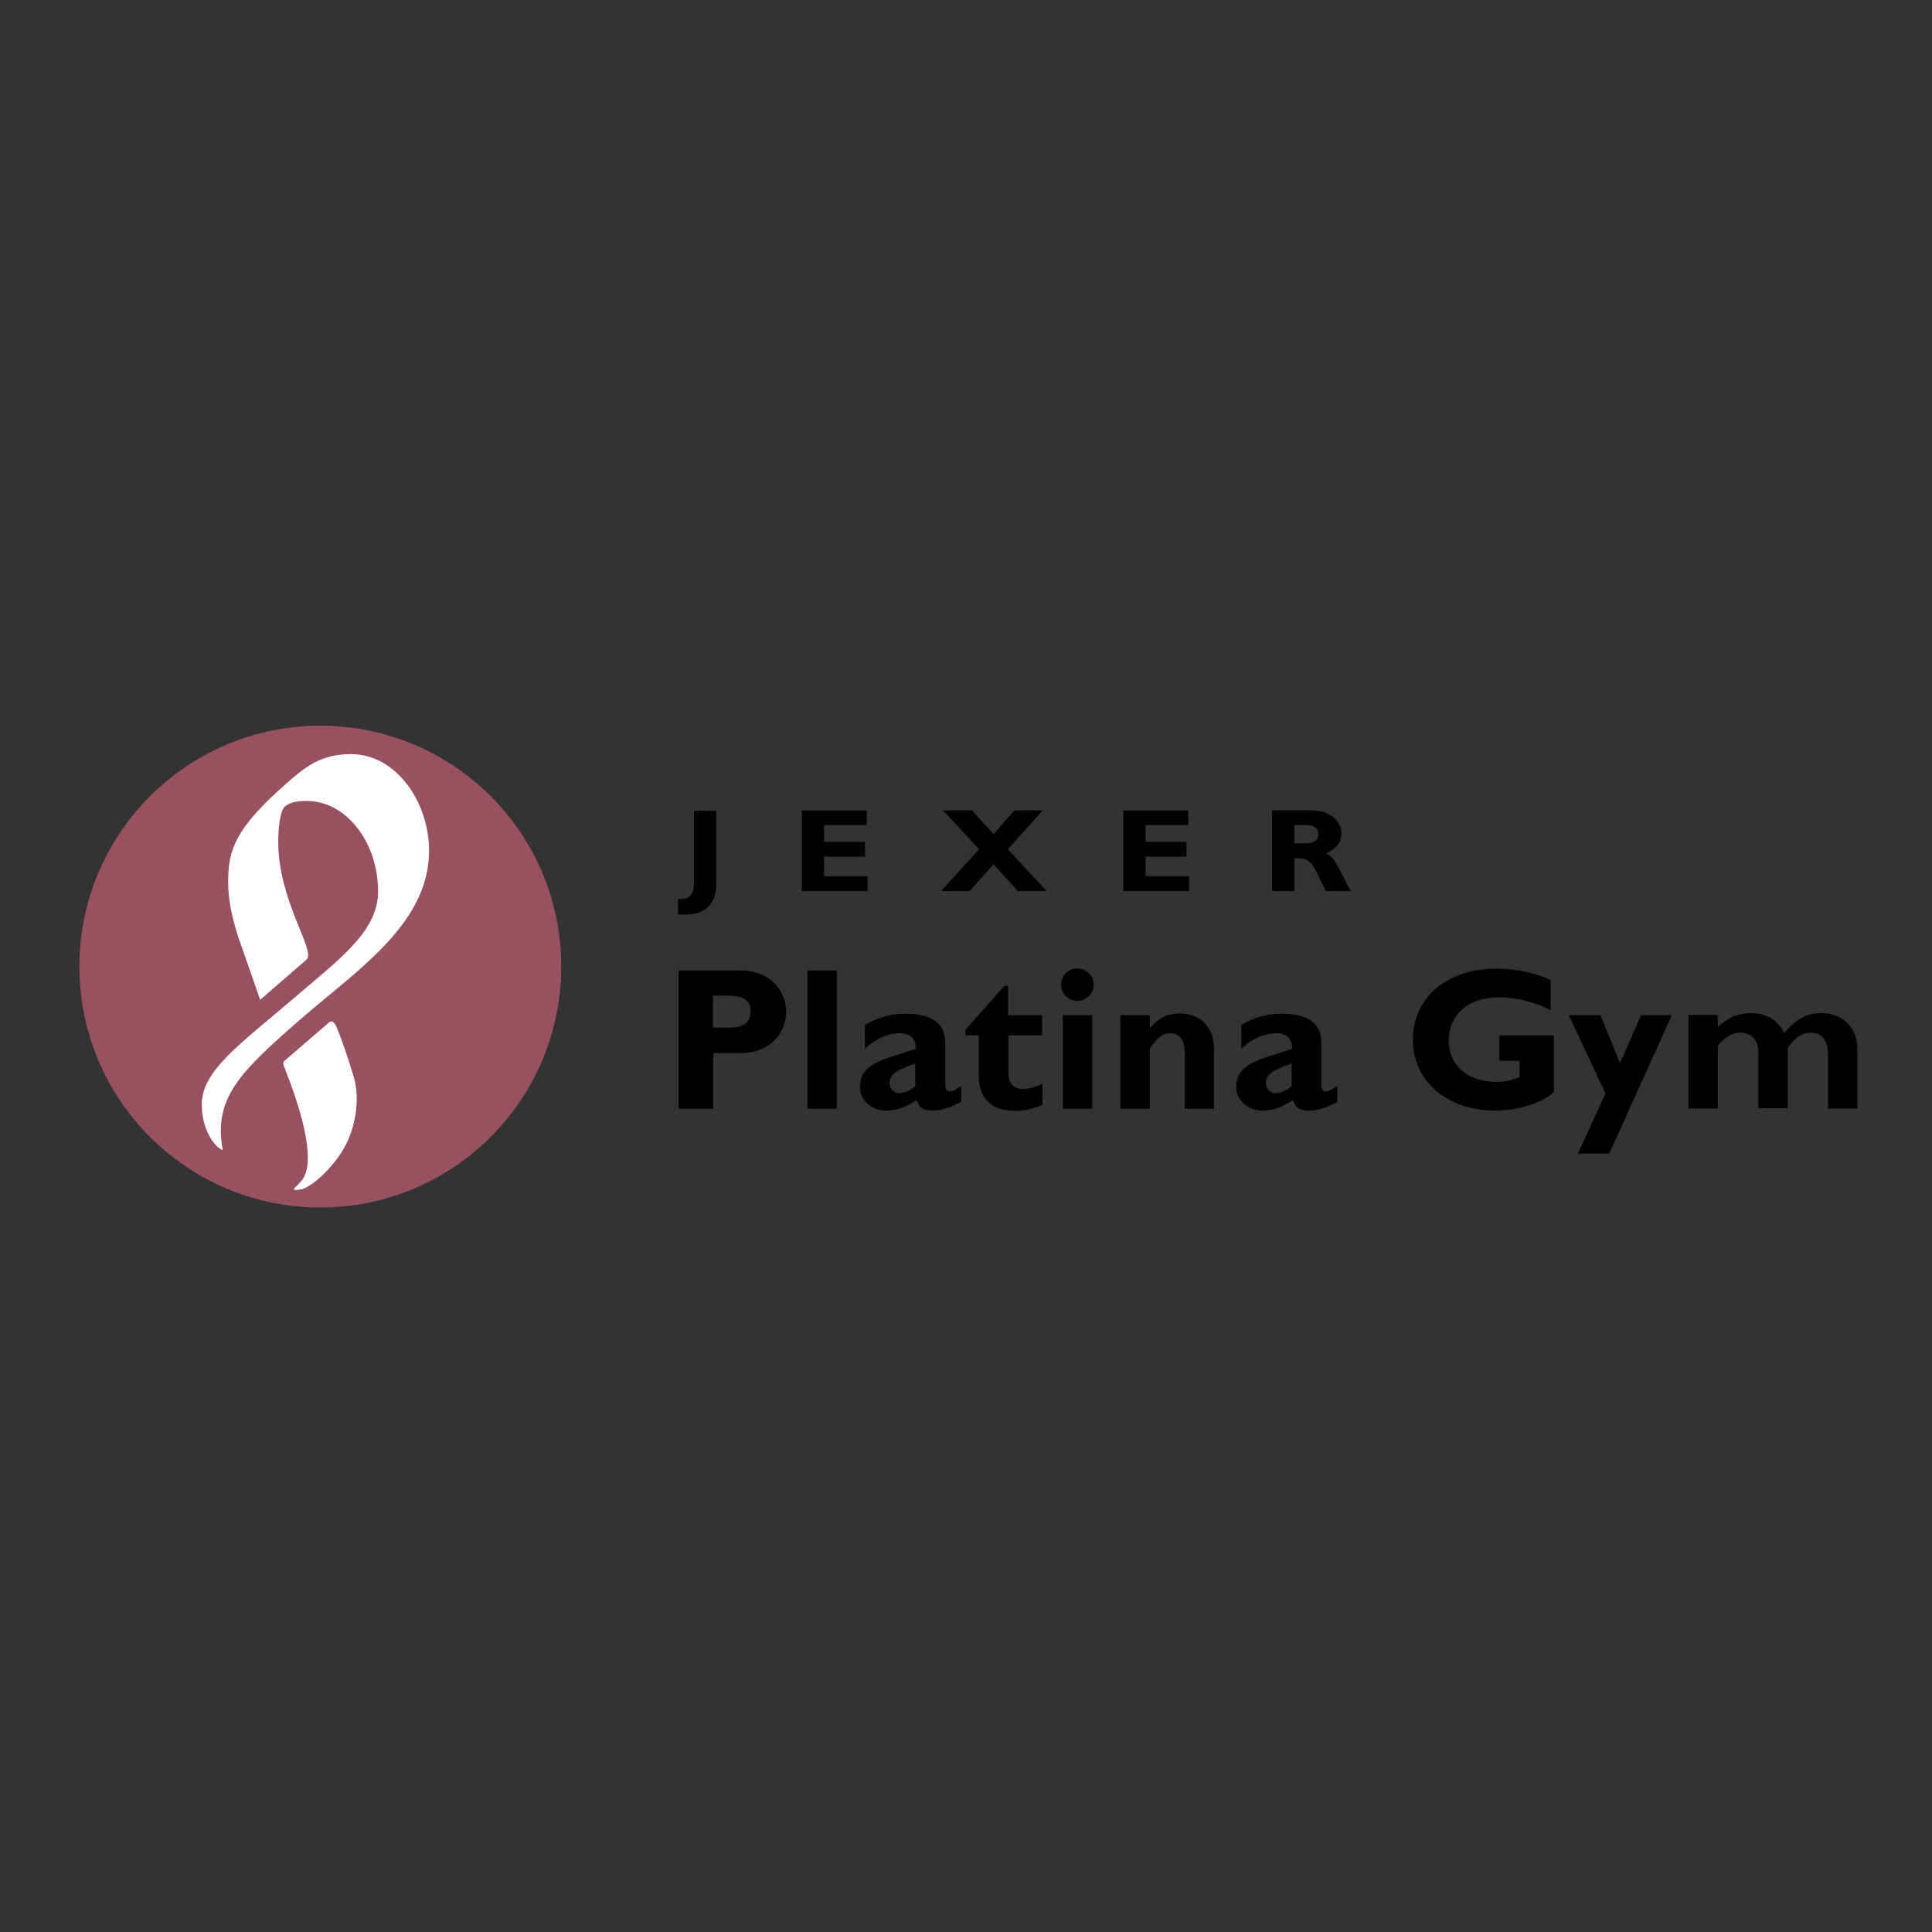 <?xml version="1.0" encoding="utf-8"?>
<!-- Generator: Adobe Illustrator 19.2.1, SVG Export Plug-In . SVG Version: 6.00 Build 0)  -->
<svg version="1.1" id="layer" xmlns="http://www.w3.org/2000/svg" xmlns:xlink="http://www.w3.org/1999/xlink" x="0px" y="0px"
	 viewBox="0 0 652 652" style="enable-background:new 0 0 652 652;" xml:space="preserve">
<rect x="0" y="0" width="652" height="652" fill="#333333" stroke="none"/>
<style type="text/css">
	.st0{fill:#985160;}
	.st1{fill:#FFFFFF;}
</style>
<path d="M241.7,298.2c0,3.3-0.7,6.1-3,8.1c-2,1.8-4.7,2.6-9.9,2.3v-5.3c3.7,0.6,5.4-1.5,5.4-4.9v-24.8h7.5V298.2"/>
<polyline points="292.8,300.7 270.6,300.7 270.6,273.5 292.5,273.5 292.5,278.4 278.1,278.4 278.1,284.1 291.9,284.1 291.9,289.1 
	278.1,289.1 278.1,295.7 292.8,295.7 292.8,300.7 "/>
<polyline points="340.1,286.6 353.2,300.7 343.5,300.7 335.3,291.7 327.2,300.7 317.6,300.7 330.4,286.6 318.3,273.5 328,273.5 
	335.3,281.5 342.3,273.5 351.9,273.5 340.1,286.6 "/>
<polyline points="401.3,300.7 379.1,300.7 379.1,273.5 401,273.5 401,278.4 386.6,278.4 386.6,284.1 400.4,284.1 400.4,289.1 
	386.6,289.1 386.6,295.7 401.3,295.7 401.3,300.7 "/>
<path d="M442.8,273.5c6.2,0,9.9,3.8,9.9,7.8c0,3-1.7,5.2-5.2,6.7c3.1,1.4,4,4.7,8.3,12.7h-8.3c-3.2-5.8-4.4-11-8.5-11h-2.2v11h-7.5
	v-27.2H442.8 M436.8,284.6h4c2.1,0,4.1-0.8,4.1-3.1c0-2-1.5-3.1-4.3-3.1h-3.8V284.6z"/>
<path d="M249.8,327.5c10.7,0,15.5,7.5,15.5,13.8c0,6.6-4.7,14.1-15.4,14.1h-9.2v18.8H229v-46.7H249.8 M240.6,346.8h5.4
	c5.3,0,7.3-1.9,7.3-5.4c0-4-2.3-5.4-8.6-5.4h-4.1V346.8z"/>
<rect x="272.5" y="327.5" width="9.9" height="46.7"/>
<path d="M324.2,371.9c-2.7,1.6-6.6,2.9-9.3,2.9c-3.3,0-4.9-1-5.5-3.6c-3.8,2.6-7,3.6-10.4,3.6c-5.1,0-8.8-3.8-8.8-7.7
	c0-7.5,5.5-9,18.8-13.1c0.2-2.9-1.2-5.3-5.5-5.3c-4,0-8.5,2.1-11.6,5.3v-8.1c4.1-2.5,8.7-3.8,13.7-3.8c7.9,0,13.4,2.7,13.4,9.6v14.4
	c0,1.6,0.6,2.2,1.6,2.2c0.7,0,1.4-0.1,3.8-1.8V371.9 M308.9,358.9c-5.9,2.1-8.7,3.5-8.7,6.6c0,1.8,1.4,3.4,3.2,3.4
	c1.8,0,3.8-0.9,5.5-2.4V358.9z"/>
<path d="M351.8,349.4h-11.5v13c0,3.1,1.8,5.1,4.9,5.1c2,0,4-0.5,6.6-1.8v7.2c-3.5,1.4-6.1,2-9.2,2c-6.6,0-12.3-3-12.3-11.9v-13.6
	h-4.5v-1.9l13.2-14.8h1.2v9.9h11.5V349.4"/>
<path d="M369.1,332.3c0,3-2.5,5.5-5.5,5.5c-3,0-5.5-2.5-5.5-5.5c0-3,2.5-5.5,5.5-5.5C366.6,326.9,369.1,329.3,369.1,332.3
	 M368.6,342.6v31.6h-9.9v-31.6H368.6z"/>
<path d="M387.9,347.1c3.1-3.6,6.2-5.1,10.3-5.1c4.9,0,11.5,2.8,11.5,12.1v20.1h-9.9v-19.2c0-4.5-2.1-6.3-4.9-6.3
	c-2.5,0-4.3,1.3-6.9,5.2v20.3h-9.9v-31.6h9.9V347.1"/>
<path d="M451.2,371.9c-2.7,1.6-6.6,2.9-9.3,2.9c-3.3,0-4.9-1-5.5-3.6c-3.8,2.6-7,3.6-10.4,3.6c-5.1,0-8.8-3.8-8.8-7.7
	c0-7.5,5.5-9,18.8-13.1c0.2-2.9-1.2-5.3-5.5-5.3c-4,0-8.5,2.1-11.6,5.3v-8.1c4.1-2.5,8.7-3.8,13.7-3.8c7.9,0,13.3,2.7,13.3,9.6v14.4
	c0,1.6,0.6,2.2,1.6,2.2c0.7,0,1.4-0.1,3.8-1.8V371.9 M435.9,358.9c-5.9,2.1-8.7,3.5-8.7,6.6c0,1.8,1.4,3.4,3.2,3.4
	c1.8,0,3.8-0.9,5.5-2.4V358.9z"/>
<path d="M523.4,340.9c-5.9-2.9-11.7-4.3-17.4-4.3c-12.7,0-17.1,7.8-17.1,14.7c0,8.3,6.5,13.8,16.2,13.8c2.9,0,4.3-0.3,7.7-1.6v-5.5
	H506v-8.6h18.4v19.1c-3.5,3.6-12.1,6.3-19.7,6.3c-16.3,0-27.9-9.9-27.9-23.9c0-14.2,11.5-24,28.1-24c7,0,13.7,1.6,18.4,3.8V340.9"/>
<polyline points="543.1,389.3 532.5,389.3 541.8,369 529.4,342.6 540.1,342.6 546.7,358.8 553.8,342.6 564.2,342.6 543.1,389.3 "/>
<path d="M579.7,346.6c1.7-1.6,3.5-2.7,5.3-3.6c1.9-0.7,3.7-1.1,5.7-1.1c5.5,0,9.2,2.2,11.4,6.7c4-4.7,7.7-6.7,12.4-6.7
	c7.1,0,12.3,4.7,12.3,11.9v20.3h-9.9v-18.5c0-4.5-2.2-7.1-5.8-7.1c-2.9,0-5.6,1.8-7.8,5.3v20.2h-9.9v-18.7c0-5.1-3.1-6.8-6.1-6.8
	c-2.6,0-5.2,1.5-7.6,4.4v21.2h-9.9v-31.6h9.9V346.6"/>
<path class="st0" d="M189.4,326.2c0,44.9-36.4,81.3-81.3,81.3s-81.3-36.4-81.3-81.3c0-44.9,36.4-81.3,81.3-81.3
	S189.4,281.2,189.4,326.2"/>
<path class="st1" d="M87.8,337.4l15.7-13.6c3.1-3-9.6-19.8-9.6-39.7c0-5.4,0.7-10.3,2.2-11.9c2.3-1.9,5.6-1.9,7.4-1.9
	c13.4,0,24.1,14,24.1,30.6c0,13.6-13.7,23.3-28.6,36.1c-17.3,14.9-30.9,24.1-30.9,35.7c0,7.9,3.7,14,7.1,15.5
	c-3.4-17.7,6.2-26.7,25.6-43.7c19.2-16.8,44-32.5,44-57.4c0-16.4-11.1-32.6-26.3-32.6c-10.6,0-15.8,4.6-22.3,10.3
	c-17,15-19.2,22.2-19.2,32.8c0,8.7,2.7,16.1,3.3,18.3L87.8,337.4"/>
<path class="st1" d="M95.9,360c11.5,28.9,7.7,36.1,6,38.3c-2.1,2.6-4.7,3.8-0.3,3.1c3.3-0.6,10.8-7.2,14.7-14.3
	c3.4-6.1,5.4-15.7,3.1-23.6c-1.8-6.1-4.2-13-5.8-16.9c-0.6-1.4-1.7-2.4-2.5-1.6l-15,12.9C95.1,358.6,95.9,359.9,95.9,360"/>
</svg>
